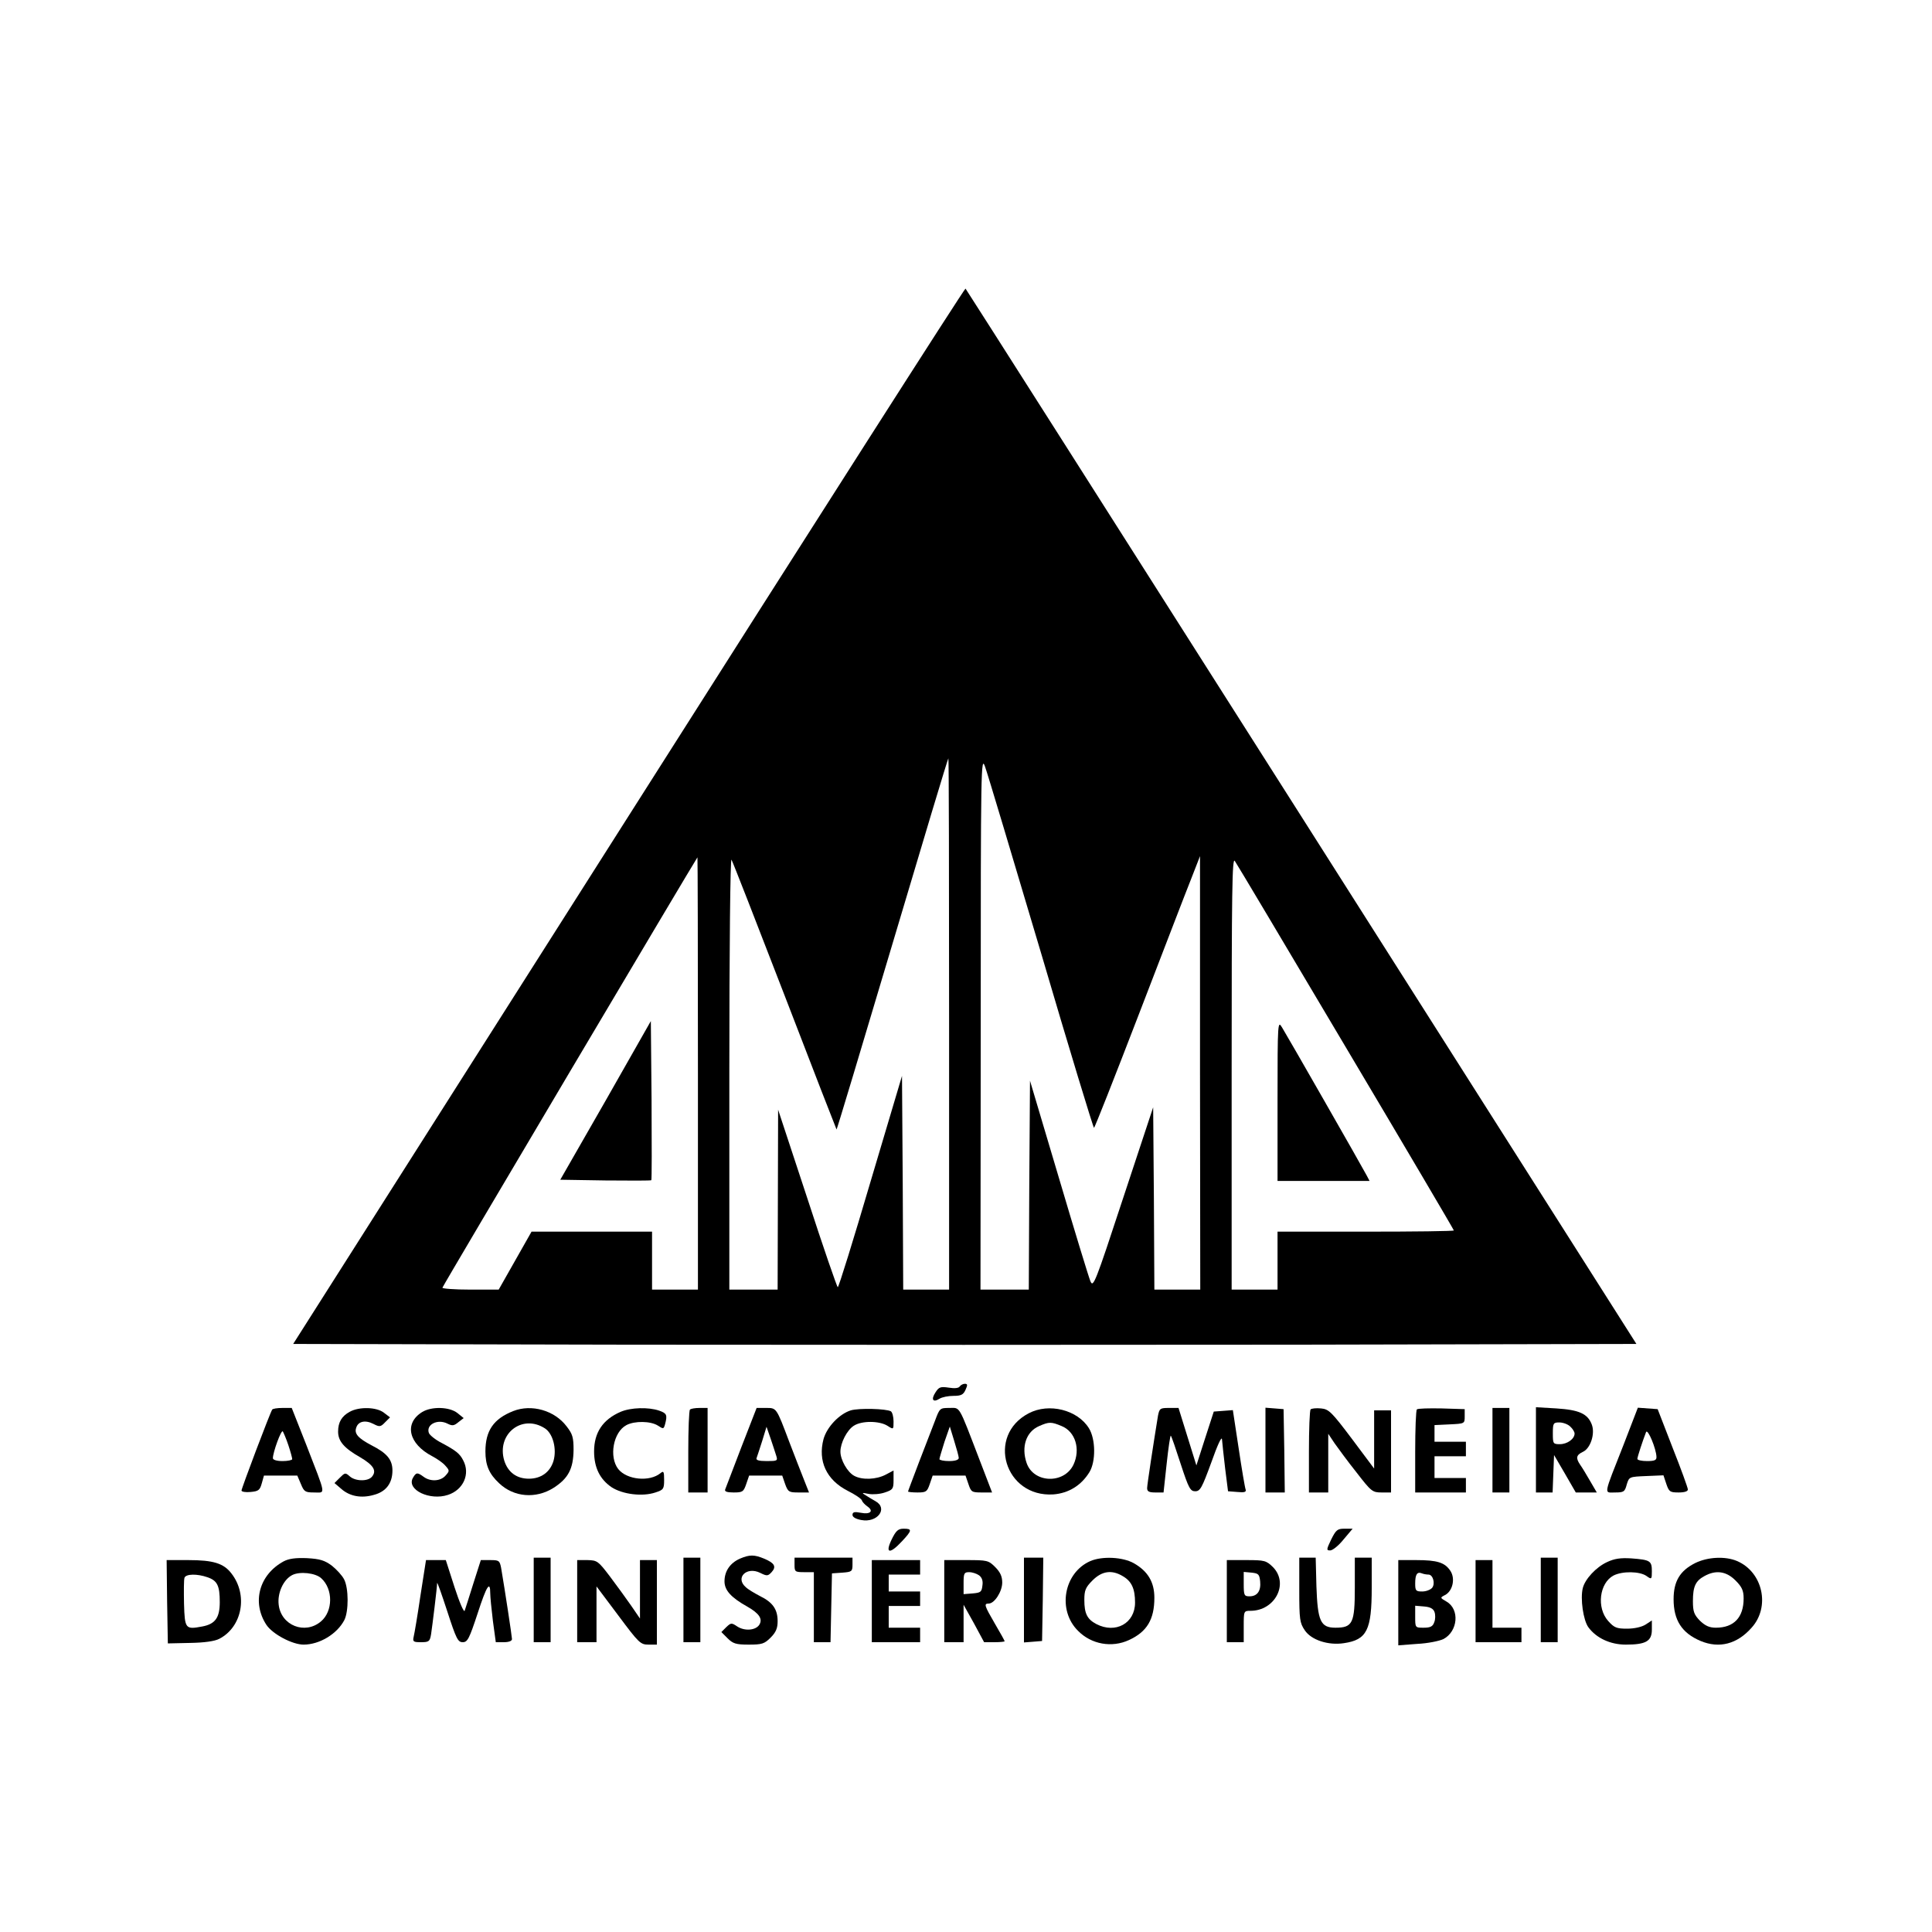 <svg xmlns="http://www.w3.org/2000/svg" width="800pt" height="800pt" viewBox="0 0 800 800" preserveAspectRatio="xMidYMid meet"><g transform="translate(0,800) scale(0.1,-0.1)" fill="#000000" stroke="none"><path d="M2604 4623 l-1390 -2188 1387 -3 c763 -1 2015 -1 2781 0 l1394 3 -1386 2182 c-763 1201 -1389 2185 -1392 2188 -3 3 -630 -979 -1394 -2182z m1707 -570 c117 -398 216 -723 219 -723 3 0 86 211 185 468 99 257 196 510 217 562 l37 95 0 -897 1 -898 -95 0 -95 0 -2 378 -3 377 -124 -375 c-117 -356 -124 -373 -136 -345 -7 17 -66 210 -131 430 l-119 400 -3 -433 -2 -432 -100 0 -100 0 1 1108 c0 1066 1 1105 18 1057 10 -27 114 -375 232 -772z m-381 -293 l0 -1100 -95 0 -95 0 -2 443 -3 442 -130 -437 c-71 -241 -132 -438 -136 -438 -3 0 -60 165 -126 368 l-121 367 -1 -372 -1 -373 -100 0 -100 0 0 898 c0 521 4 891 9 882 5 -8 104 -262 221 -565 116 -302 213 -551 214 -552 1 -2 105 344 231 767 126 424 230 770 232 770 2 0 3 -495 3 -1100z m-1040 -205 l0 -895 -95 0 -95 0 0 120 0 120 -249 0 -250 0 -68 -120 -68 -120 -118 0 c-65 0 -117 4 -115 8 5 14 1053 1781 1056 1782 1 0 2 -403 2 -895z m2683 108 c246 -414 447 -755 447 -758 0 -3 -164 -5 -365 -5 l-365 0 0 -120 0 -120 -95 0 -95 0 0 897 c0 756 2 894 13 878 8 -11 215 -359 460 -772z"></path><path d="M2508 3443 l-188 -328 187 -3 c102 -1 188 -1 190 1 2 2 2 151 1 331 l-3 328 -187 -329z"></path><path d="M5290 3443 l0 -333 190 0 191 0 -12 23 c-20 38 -330 580 -350 612 -18 30 -19 27 -19 -302z"></path><path d="M3974 2259 c-4 -7 -21 -9 -45 -5 -34 5 -41 3 -55 -19 -20 -30 -11 -44 16 -27 11 7 37 12 58 12 32 0 41 5 50 25 9 20 9 25 -3 25 -7 0 -17 -5 -21 -11z"></path><path d="M1127 2163 c-10 -16 -127 -326 -127 -335 0 -5 17 -8 37 -6 33 3 39 7 47 36 l9 32 69 0 69 0 15 -35 c13 -32 18 -35 55 -35 48 0 51 -19 -33 198 l-60 152 -38 0 c-22 0 -41 -3 -43 -7z m67 -147 c9 -27 16 -53 16 -58 0 -4 -18 -8 -40 -8 -24 0 -40 5 -40 12 0 24 34 118 41 111 3 -5 14 -30 23 -57z"></path><path d="M1448 2154 c-33 -18 -48 -43 -48 -82 0 -39 24 -68 91 -106 56 -33 70 -56 49 -81 -17 -20 -69 -19 -92 2 -18 16 -20 15 -41 -6 l-22 -22 28 -24 c35 -31 83 -40 135 -25 50 13 77 48 77 101 0 45 -23 72 -86 104 -55 29 -73 48 -64 73 8 27 38 33 71 16 25 -13 30 -13 48 6 l21 21 -25 19 c-30 24 -103 26 -142 4z"></path><path d="M1748 2153 c-76 -47 -56 -132 42 -183 19 -10 44 -27 54 -39 18 -20 18 -22 1 -41 -21 -24 -63 -26 -91 -5 -26 19 -31 19 -45 -6 -25 -48 71 -94 146 -69 64 21 93 87 63 143 -14 28 -31 41 -89 72 -26 13 -49 32 -53 41 -13 35 36 60 77 39 20 -10 27 -9 45 6 l22 17 -26 21 c-33 26 -107 28 -146 4z"></path><path d="M2125 2157 c-81 -32 -115 -81 -115 -167 0 -57 15 -93 57 -132 61 -58 152 -65 225 -19 61 39 82 79 83 157 0 52 -4 66 -29 98 -50 66 -145 93 -221 63z m132 -72 c33 -22 49 -85 35 -134 -14 -47 -52 -74 -102 -74 -51 0 -87 27 -102 75 -33 110 74 195 169 133z"></path><path d="M2570 2154 c-74 -32 -110 -86 -110 -164 0 -67 24 -115 72 -148 46 -30 128 -40 182 -22 33 11 36 14 36 52 0 34 -2 39 -15 28 -45 -37 -139 -28 -175 17 -39 50 -21 153 34 182 34 18 100 17 130 -2 23 -15 24 -15 30 6 10 38 7 45 -25 56 -44 15 -117 13 -159 -5z"></path><path d="M2857 2163 c-4 -3 -7 -82 -7 -175 l0 -168 40 0 40 0 0 175 0 175 -33 0 c-19 0 -37 -3 -40 -7z"></path><path d="M3070 2008 c-34 -90 -65 -169 -67 -175 -4 -9 7 -13 35 -13 37 0 41 3 52 35 l12 35 68 0 69 0 12 -35 c12 -33 16 -35 56 -35 l43 0 -21 53 c-11 28 -39 99 -61 157 -54 143 -52 140 -97 140 l-38 0 -63 -162z m144 -35 c7 -22 5 -23 -39 -23 -34 0 -46 4 -42 13 2 6 13 38 23 70 l18 59 17 -49 c9 -26 19 -58 23 -70z"></path><path d="M3523 2160 c-48 -15 -99 -69 -113 -119 -24 -91 12 -169 100 -214 30 -15 57 -33 59 -40 2 -7 13 -18 23 -25 27 -19 12 -34 -28 -26 -26 5 -34 3 -34 -9 0 -9 14 -17 36 -21 67 -13 113 48 59 78 -11 6 -29 17 -40 24 -18 11 -17 12 12 6 17 -3 47 -1 67 6 33 11 36 15 36 51 l0 40 -32 -17 c-40 -21 -98 -23 -131 -5 -28 15 -57 66 -57 100 0 36 27 89 55 107 33 22 107 21 140 0 25 -16 25 -16 25 18 0 19 -5 38 -11 42 -19 11 -132 14 -166 4z"></path><path d="M3872 2118 c-11 -29 -41 -106 -66 -171 -25 -66 -46 -121 -46 -123 0 -2 18 -4 39 -4 36 0 40 3 51 35 l12 35 68 0 68 0 12 -35 c11 -33 14 -35 55 -35 l43 0 -53 138 c-88 229 -78 212 -124 212 -39 0 -40 -1 -59 -52z m98 -155 c0 -8 -15 -13 -40 -13 -22 0 -40 4 -40 8 0 4 10 37 21 72 l22 63 18 -59 c10 -32 19 -65 19 -71z"></path><path d="M4260 2148 c-177 -92 -100 -349 102 -336 63 5 115 37 149 92 27 44 26 137 -2 182 -47 76 -165 106 -249 62z m136 -53 c57 -23 79 -96 49 -160 -39 -81 -165 -77 -194 7 -23 67 -2 130 52 153 41 18 50 18 93 0z"></path><path d="M4795 2138 c-18 -110 -45 -286 -45 -300 0 -14 8 -18 34 -18 l34 0 13 120 c7 66 15 118 17 115 3 -2 21 -55 41 -117 33 -101 40 -113 60 -113 21 0 28 14 67 120 25 71 43 110 44 95 1 -14 7 -68 13 -120 l12 -95 39 -3 c29 -3 37 0 34 10 -3 7 -16 84 -29 171 l-24 158 -39 -3 -40 -3 -36 -111 -36 -112 -37 119 -37 119 -40 0 c-36 0 -39 -2 -45 -32z"></path><path d="M5240 1996 l0 -176 40 0 40 0 -2 173 -3 172 -37 3 -38 3 0 -175z"></path><path d="M5427 2164 c-4 -4 -7 -83 -7 -176 l0 -168 40 0 40 0 0 121 0 122 26 -39 c15 -21 55 -76 91 -121 61 -79 66 -83 104 -83 l39 0 0 170 0 170 -35 0 -35 0 0 -120 0 -121 -92 123 c-85 113 -96 123 -128 126 -20 2 -39 0 -43 -4z"></path><path d="M5867 2164 c-4 -4 -7 -83 -7 -176 l0 -168 105 0 105 0 0 30 0 30 -65 0 -65 0 0 45 0 45 65 0 65 0 0 30 0 30 -65 0 -65 0 0 35 0 34 63 3 c62 3 62 3 62 33 l0 30 -95 3 c-53 1 -99 0 -103 -4z"></path><path d="M6180 1995 l0 -175 35 0 35 0 0 175 0 175 -35 0 -35 0 0 -175z"></path><path d="M6360 1996 l0 -176 35 0 34 0 3 78 3 77 45 -77 45 -78 43 0 44 0 -28 48 c-15 26 -33 56 -41 67 -19 28 -16 40 11 53 32 14 52 76 37 114 -17 44 -52 60 -146 66 l-85 5 0 -177z m142 97 c10 -9 18 -22 18 -29 0 -22 -30 -44 -61 -44 -28 0 -29 2 -29 45 0 42 2 45 27 45 14 0 35 -7 45 -17z"></path><path d="M6723 2018 c-85 -216 -82 -198 -35 -198 36 0 40 3 48 33 10 32 10 32 81 35 l71 3 12 -36 c11 -32 15 -35 51 -35 25 0 39 5 38 13 0 6 -28 84 -63 172 l-62 160 -41 3 -41 3 -59 -153z m136 -50 c1 -14 -7 -18 -39 -18 -22 0 -40 4 -40 9 0 8 22 75 36 111 7 16 42 -69 43 -102z"></path><path d="M3692 1625 c-28 -58 -8 -62 43 -7 42 45 43 52 7 52 -23 0 -32 -8 -50 -45z"></path><path d="M5512 1625 c-20 -42 -20 -45 -4 -45 10 0 35 20 55 45 l38 45 -34 0 c-29 0 -35 -5 -55 -45z"></path><path d="M3064 1546 c-41 -18 -64 -52 -64 -94 0 -37 27 -67 95 -105 49 -28 64 -51 49 -75 -15 -23 -60 -27 -91 -7 -24 16 -26 16 -46 -3 l-20 -20 26 -26 c22 -22 35 -26 87 -26 55 0 65 3 91 29 22 22 29 39 29 68 0 49 -20 78 -73 104 -23 12 -50 28 -59 37 -45 39 4 87 60 59 28 -14 32 -13 47 3 21 23 12 38 -31 56 -41 17 -60 17 -100 0z"></path><path d="M1175 1535 c-102 -55 -133 -170 -72 -263 26 -39 108 -82 154 -82 66 0 139 44 169 102 18 36 18 131 -1 168 -8 16 -31 41 -51 57 -30 22 -49 28 -103 31 -47 2 -75 -2 -96 -13z m155 -70 c50 -45 49 -137 -1 -179 -66 -56 -165 -17 -175 69 -6 48 19 104 56 123 31 16 96 9 120 -13z"></path><path d="M2210 1375 l0 -175 35 0 35 0 0 175 0 175 -35 0 -35 0 0 -175z"></path><path d="M2830 1375 l0 -175 35 0 35 0 0 175 0 175 -35 0 -35 0 0 -175z"></path><path d="M3290 1520 c0 -28 2 -30 40 -30 l40 0 0 -145 0 -145 35 0 34 0 3 143 3 142 43 3 c39 3 42 5 42 33 l0 29 -120 0 -120 0 0 -30z"></path><path d="M4240 1374 l0 -175 38 3 37 3 3 173 2 172 -40 0 -40 0 0 -176z"></path><path d="M4515 1536 c-110 -48 -138 -203 -51 -289 55 -56 140 -71 211 -38 74 34 105 85 105 175 0 65 -27 110 -85 143 -46 26 -131 30 -180 9z m135 -63 c36 -21 50 -52 50 -109 0 -86 -81 -130 -160 -89 -38 20 -50 43 -50 100 0 40 5 52 34 81 39 39 80 45 126 17z"></path><path d="M5380 1416 c0 -122 2 -136 23 -167 27 -40 97 -63 162 -53 95 14 115 54 115 229 l0 125 -35 0 -35 0 0 -125 c0 -146 -9 -165 -80 -165 -62 0 -74 27 -79 172 l-3 118 -34 0 -34 0 0 -134z"></path><path d="M6380 1375 l0 -175 35 0 35 0 0 175 0 175 -35 0 -35 0 0 -175z"></path><path d="M6655 1532 c-46 -21 -92 -71 -101 -108 -11 -44 2 -133 23 -162 33 -45 91 -72 155 -72 83 0 108 14 108 62 l0 38 -26 -17 c-16 -10 -46 -17 -77 -17 -43 0 -53 4 -78 32 -49 55 -36 157 22 188 37 19 109 18 137 -2 21 -15 22 -14 22 20 0 43 -7 47 -84 53 -46 3 -71 -1 -101 -15z"></path><path d="M7020 1528 c-64 -32 -90 -76 -90 -150 0 -87 34 -140 112 -173 77 -32 151 -13 211 55 78 86 47 230 -60 276 -49 21 -122 17 -173 -8z m166 -72 c27 -27 34 -42 34 -75 0 -78 -40 -121 -115 -121 -27 0 -44 8 -66 29 -24 25 -29 37 -29 81 0 61 11 84 48 104 47 26 90 20 128 -18z"></path><path d="M692 1368 l3 -173 92 2 c59 1 102 7 121 17 95 49 120 182 50 271 -32 42 -76 55 -178 55 l-90 0 2 -172z m167 101 c41 -14 51 -35 51 -103 0 -65 -19 -91 -73 -101 -69 -13 -72 -10 -75 94 -1 52 -1 100 2 108 6 16 52 17 95 2z"></path><path d="M1741 1393 c-12 -82 -25 -158 -28 -170 -5 -21 -1 -23 30 -23 33 0 37 3 42 33 5 33 25 194 25 212 1 5 19 -47 42 -117 37 -114 44 -128 64 -128 20 0 27 14 62 120 37 114 52 137 52 82 0 -14 5 -65 11 -114 l12 -88 33 0 c21 0 34 5 34 13 0 10 -29 201 -45 295 -6 30 -9 32 -45 32 l-39 0 -31 -97 c-17 -54 -33 -105 -36 -113 -3 -8 -22 36 -42 98 l-36 112 -41 0 -41 0 -23 -147z"></path><path d="M2390 1370 l0 -170 40 0 40 0 0 116 0 115 90 -120 c85 -114 92 -121 125 -121 l35 0 0 175 0 175 -35 0 -35 0 0 -121 0 -121 -37 54 c-21 30 -60 84 -88 121 -48 63 -52 66 -92 67 l-43 0 0 -170z"></path><path d="M3610 1370 l0 -170 100 0 100 0 0 30 0 30 -65 0 -65 0 0 45 0 45 65 0 65 0 0 30 0 30 -65 0 -65 0 0 35 0 35 65 0 65 0 0 30 0 30 -100 0 -100 0 0 -170z"></path><path d="M3910 1370 l0 -170 40 0 40 0 0 78 0 77 43 -77 42 -78 43 0 c23 0 42 2 42 4 0 2 -18 35 -40 72 -44 76 -47 84 -26 84 24 0 56 50 56 87 0 25 -8 43 -29 64 -28 28 -33 29 -120 29 l-91 0 0 -170z m144 107 c12 -9 17 -23 14 -42 -3 -27 -7 -30 -40 -33 l-38 -3 0 45 c0 41 2 46 23 46 13 0 31 -6 41 -13z"></path><path d="M5080 1370 l0 -170 35 0 35 0 0 65 c0 64 0 65 28 65 102 0 160 113 93 181 -28 27 -34 29 -110 29 l-81 0 0 -170z m138 82 c4 -40 -12 -62 -44 -62 -22 0 -24 4 -24 51 l0 50 33 -3 c28 -3 32 -7 35 -36z"></path><path d="M5790 1364 l0 -177 78 6 c44 2 92 12 109 20 60 32 68 123 13 155 -27 16 -28 16 -7 27 32 16 44 68 23 100 -23 35 -54 45 -142 45 l-74 0 0 -176z m125 116 c19 0 29 -38 15 -55 -7 -8 -25 -15 -41 -15 -26 0 -29 3 -29 33 0 38 8 50 28 42 7 -3 20 -5 27 -5z m25 -155 c4 -11 4 -30 -1 -42 -6 -18 -16 -23 -44 -23 -35 0 -35 0 -35 46 l0 45 36 -3 c26 -2 39 -9 44 -23z"></path><path d="M6110 1370 l0 -170 95 0 95 0 0 30 0 30 -60 0 -60 0 0 140 0 140 -35 0 -35 0 0 -170z"></path></g></svg>